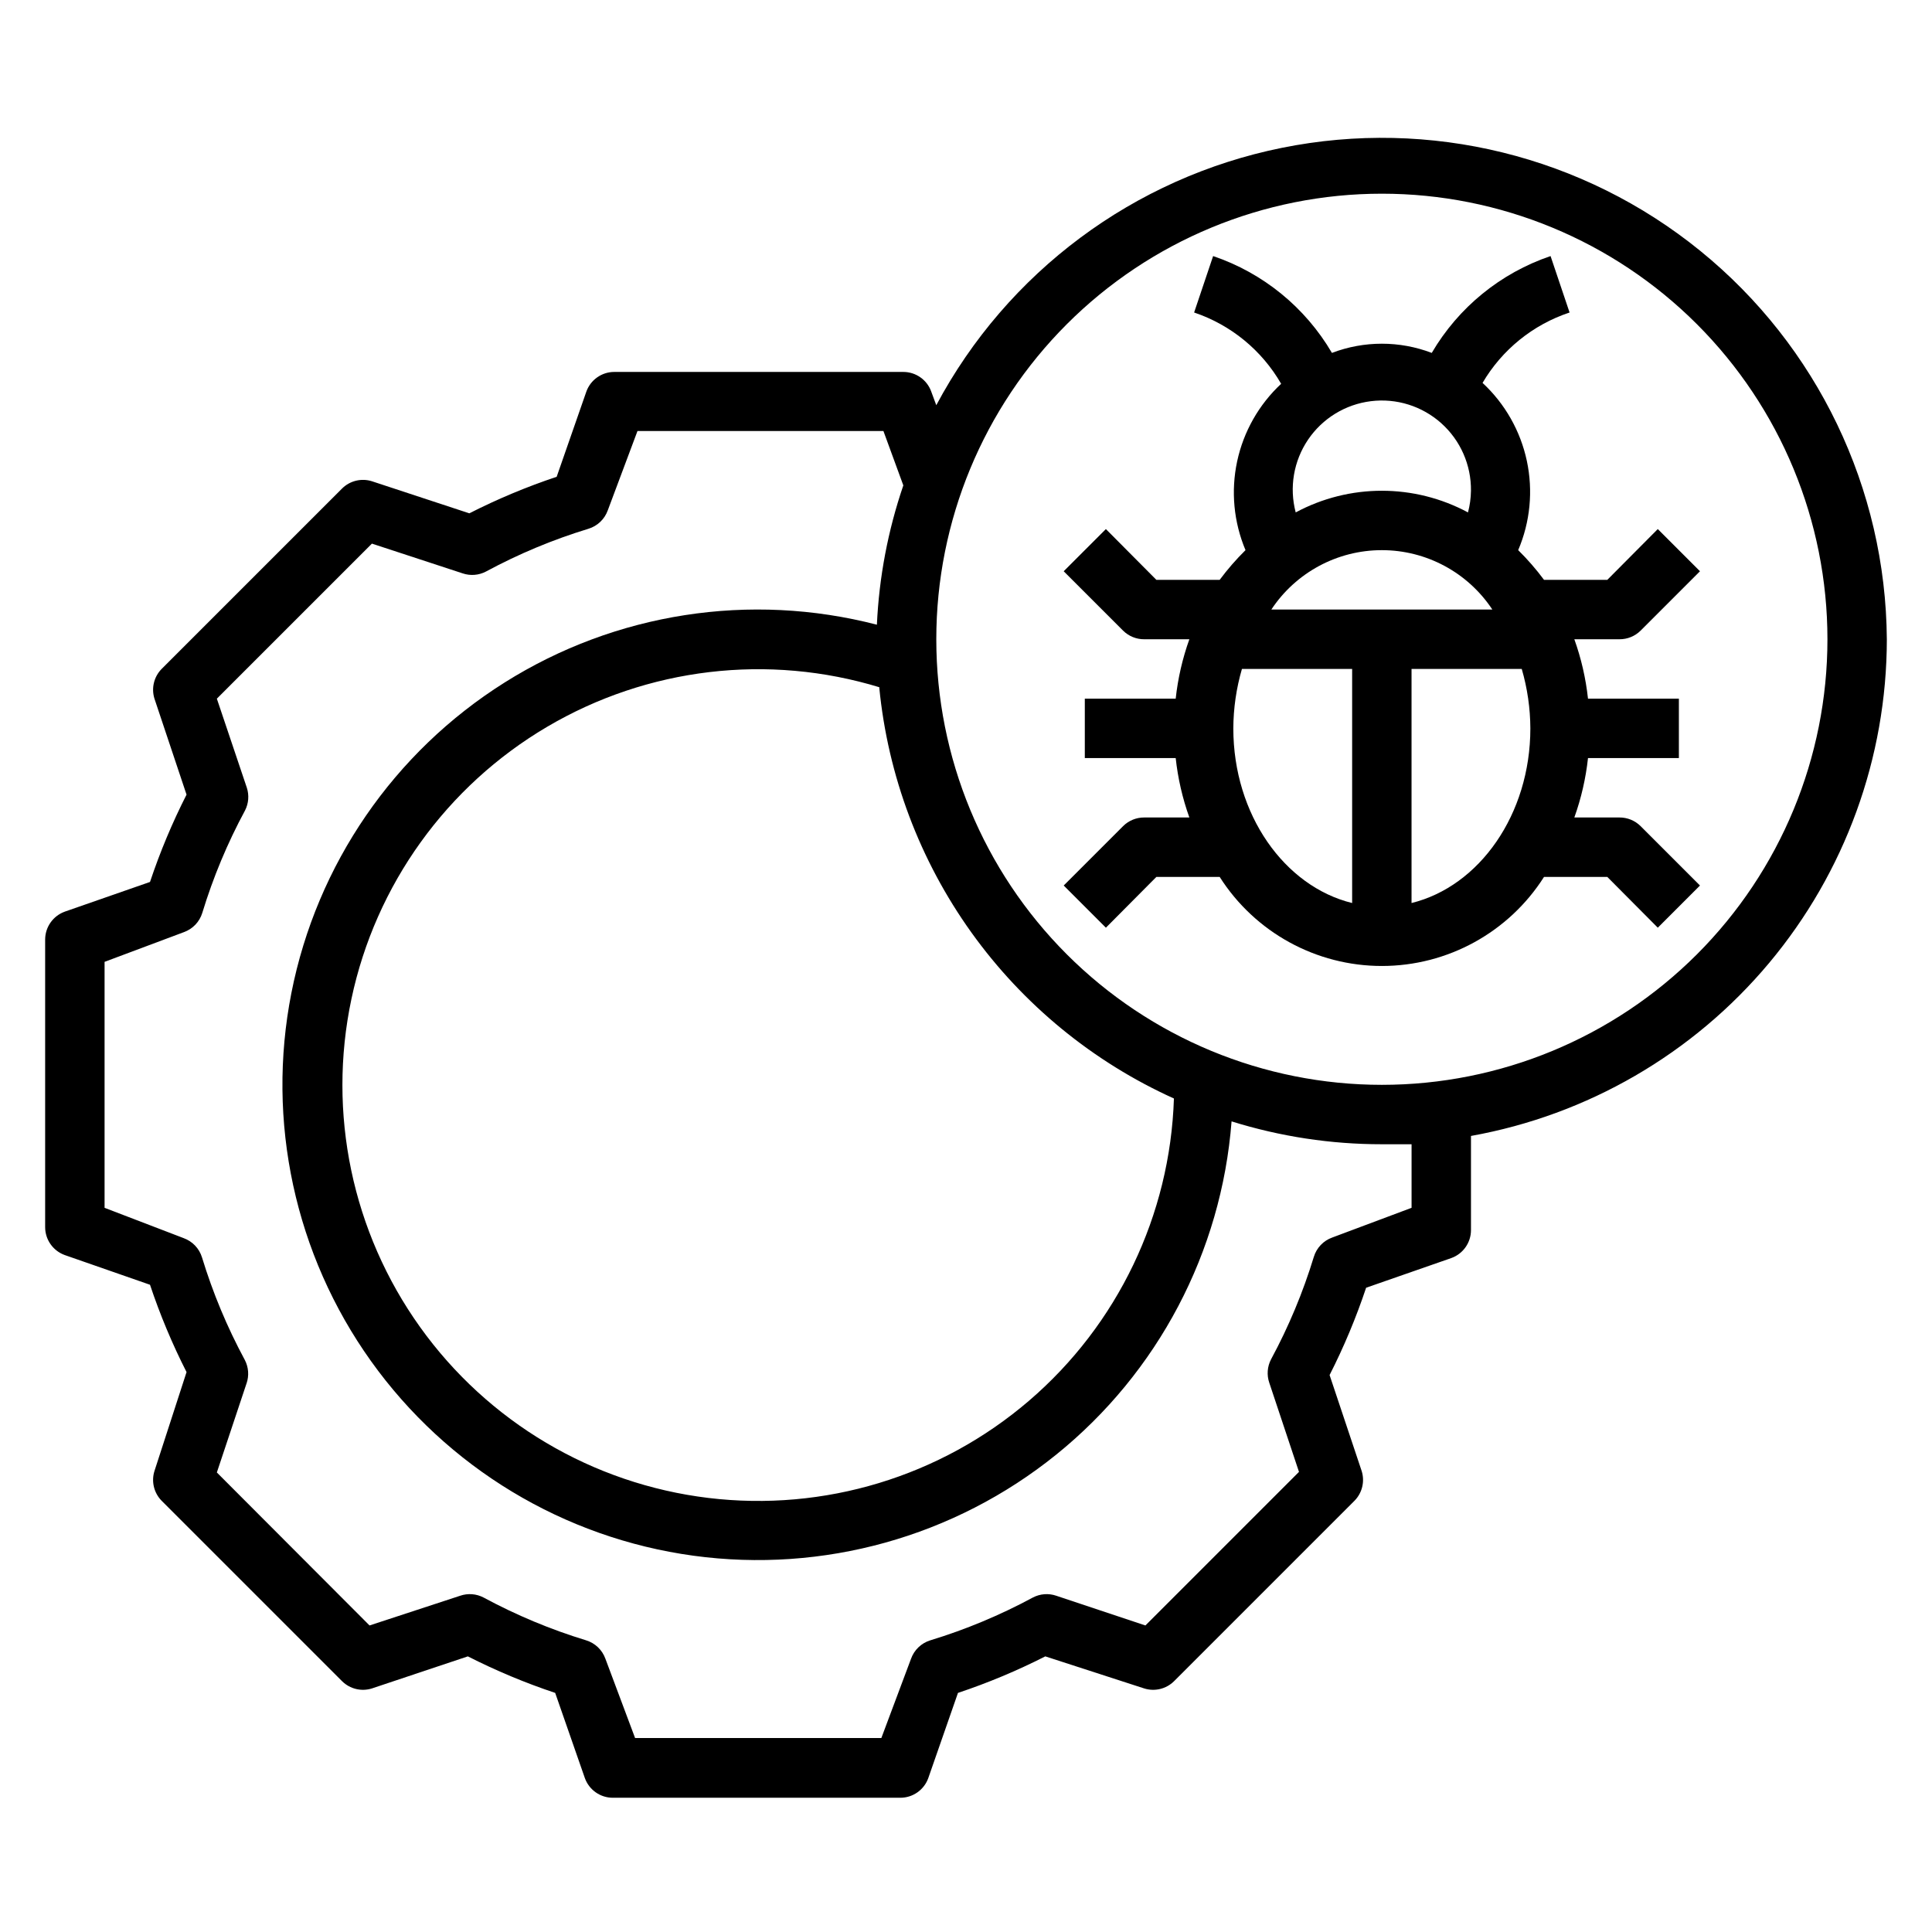 <?xml version="1.0" encoding="UTF-8"?>
<!-- Uploaded to: SVG Repo, www.svgrepo.com, Generator: SVG Repo Mixer Tools -->
<svg fill="#000000" width="800px" height="800px" version="1.1" viewBox="144 144 512 512" xmlns="http://www.w3.org/2000/svg">
 <g>
  <path d="m573.18 360.64h-11.965c1.824-5.086 3.039-10.371 3.621-15.742h24.086v-15.746h-24.086c-0.582-5.371-1.797-10.656-3.621-15.742h11.965c2.094 0.012 4.102-0.809 5.59-2.281l15.742-15.742-11.18-11.18-13.379 13.461h-16.77c-2.078-2.797-4.367-5.43-6.848-7.875 3.184-7.461 3.984-15.723 2.293-23.656-1.691-7.93-5.789-15.148-11.738-20.664 5.168-8.809 13.367-15.438 23.062-18.656l-5.039-14.957h0.004c-13.242 4.488-24.426 13.602-31.488 25.664-8.52-3.25-17.934-3.25-26.453 0-7.066-12.062-18.246-21.176-31.488-25.664l-5.035 14.957c9.734 3.277 17.938 9.996 23.062 18.895-5.898 5.496-9.969 12.672-11.66 20.555-1.688 7.883-0.914 16.098 2.215 23.527-2.481 2.445-4.769 5.078-6.848 7.875h-16.77l-13.383-13.461-11.18 11.18 15.742 15.742h0.004c1.488 1.473 3.496 2.293 5.59 2.281h11.965c-1.824 5.086-3.039 10.371-3.621 15.742h-24.086v15.742h24.09l-0.004 0.004c0.582 5.371 1.797 10.656 3.621 15.742h-11.965c-2.094-0.012-4.102 0.812-5.59 2.285l-15.742 15.742 11.18 11.18 13.379-13.461h16.77c9.348 14.703 25.559 23.605 42.98 23.605s33.633-8.902 42.98-23.605h16.766l13.383 13.461 11.18-11.18-15.742-15.742c-1.488-1.473-3.496-2.297-5.59-2.285zm-92.262-55.102c6.5-9.832 17.5-15.742 29.285-15.742 11.785 0 22.781 5.91 29.285 15.742zm52.902-31.488c-0.027 1.941-0.289 3.871-0.789 5.746-14.258-7.656-31.402-7.656-45.656 0-1.746-6.594-0.555-13.617 3.266-19.27 3.82-5.648 9.895-9.371 16.664-10.207 6.769-0.84 13.566 1.293 18.648 5.84s7.949 11.07 7.867 17.891zm-62.977 62.977c0.023-5.328 0.793-10.629 2.281-15.746h29.207v62.031c-17.949-4.406-31.488-23.457-31.488-46.285zm47.23 46.289v-62.035h29.207c1.488 5.117 2.258 10.418 2.281 15.746 0 22.828-13.539 41.879-31.488 46.285z"/>
  <path d="m644.03 313.41c-0.281-39.973-18.414-77.727-49.441-102.93-31.027-25.203-71.695-35.219-110.88-27.301-39.184 7.914-72.773 32.93-91.586 68.203l-1.34-3.621h0.004c-1.129-3.117-4.086-5.195-7.402-5.195h-76.594c-3.312 0-6.273 2.078-7.398 5.195l-7.871 22.594c-7.945 2.648-15.68 5.887-23.145 9.68l-25.82-8.5c-2.773-0.871-5.797-0.145-7.871 1.891l-47.863 47.859c-2.035 2.074-2.762 5.102-1.891 7.871l8.5 25.426 0.004 0.004c-3.797 7.465-7.031 15.199-9.684 23.141l-22.594 7.871v0.004c-3.117 1.125-5.191 4.086-5.195 7.398v76.203c0.004 3.312 2.078 6.269 5.195 7.398l22.594 7.871c2.652 7.945 5.887 15.68 9.684 23.145l-8.504 26.215c-0.871 2.769-0.145 5.797 1.891 7.871l47.863 47.863c2.074 2.031 5.098 2.758 7.871 1.887l25.426-8.5c7.465 3.793 15.199 7.031 23.145 9.68l7.871 22.594c1.129 3.117 4.086 5.195 7.398 5.195h76.203c3.312 0 6.273-2.078 7.398-5.195l7.871-22.594h0.004c7.941-2.648 15.676-5.887 23.141-9.68l26.215 8.5c2.773 0.871 5.797 0.145 7.871-1.887l47.863-47.863c2.035-2.074 2.762-5.102 1.891-7.871l-8.5-25.426-0.004-0.004c3.797-7.461 7.031-15.199 9.684-23.141l22.594-7.871v-0.004c3.117-1.125 5.191-4.082 5.195-7.398v-24.953c30.887-5.539 58.844-21.754 78.988-45.812s31.195-54.43 31.219-85.809zm-267.02 12.754c2.289 23.422 10.711 45.828 24.422 64.957 13.711 19.125 32.223 34.301 53.668 43.992-0.996 30.898-14.926 59.957-38.391 80.09-23.465 20.129-54.305 29.477-84.996 25.766-30.691-3.715-58.414-20.148-76.398-45.293-17.988-25.145-24.586-56.688-18.184-86.934 6.398-30.246 25.207-56.414 51.84-72.117 26.629-15.703 58.633-19.5 88.195-10.461zm141.07 137.92-21.02 7.871h0.004c-2.348 0.836-4.156 2.734-4.883 5.117-2.867 9.406-6.664 18.504-11.336 27.156-1.008 1.922-1.176 4.172-0.473 6.219l7.871 23.617-40.699 40.699-23.617-7.871h0.004c-2.051-0.707-4.301-0.535-6.219 0.473-8.652 4.668-17.75 8.469-27.16 11.336-2.379 0.723-4.277 2.535-5.117 4.879l-7.871 21.02h-65.258l-7.871-21.02c-0.84-2.344-2.738-4.156-5.117-4.879-9.406-2.867-18.504-6.668-27.16-11.336-1.918-1.008-4.168-1.18-6.219-0.473l-24.008 7.871-40.465-40.543 7.871-23.617 0.004 0.004c0.703-2.051 0.531-4.301-0.473-6.219-4.672-8.656-8.469-17.754-11.336-27.16-0.727-2.383-2.539-4.277-4.883-5.117l-20.938-8.027v-65.184l21.02-7.871h-0.004c2.348-0.836 4.156-2.734 4.883-5.117 2.867-9.406 6.664-18.504 11.336-27.156 0.941-1.855 1.109-4.004 0.473-5.984l-7.953-23.617 41.094-41.09 24.008 7.871c2.051 0.707 4.301 0.535 6.219-0.473 8.656-4.672 17.754-8.469 27.16-11.336 2.383-0.727 4.277-2.535 5.117-4.879l7.871-21.02h65.18l5.273 14.406c-4.07 11.914-6.43 24.344-7.004 36.922-33.582-8.703-69.266-3.164-98.633 15.301-29.367 18.465-49.816 48.227-56.527 82.262-6.711 34.031 0.914 69.328 21.074 97.559s51.07 46.898 85.441 51.598c34.371 4.695 69.156-4.988 96.152-26.773s43.812-53.738 46.484-88.328c12.895 4.027 26.324 6.07 39.832 6.062h7.871zm-7.871-32.59c-31.316 0-61.352-12.441-83.496-34.586-22.145-22.145-34.586-52.18-34.586-83.496s12.441-61.352 34.586-83.496c22.145-22.145 52.18-34.586 83.496-34.586 31.316 0 61.352 12.441 83.496 34.586 22.145 22.145 34.586 52.18 34.586 83.496s-12.441 61.352-34.586 83.496c-22.145 22.145-52.18 34.586-83.496 34.586z"/>
 </g>
</svg>